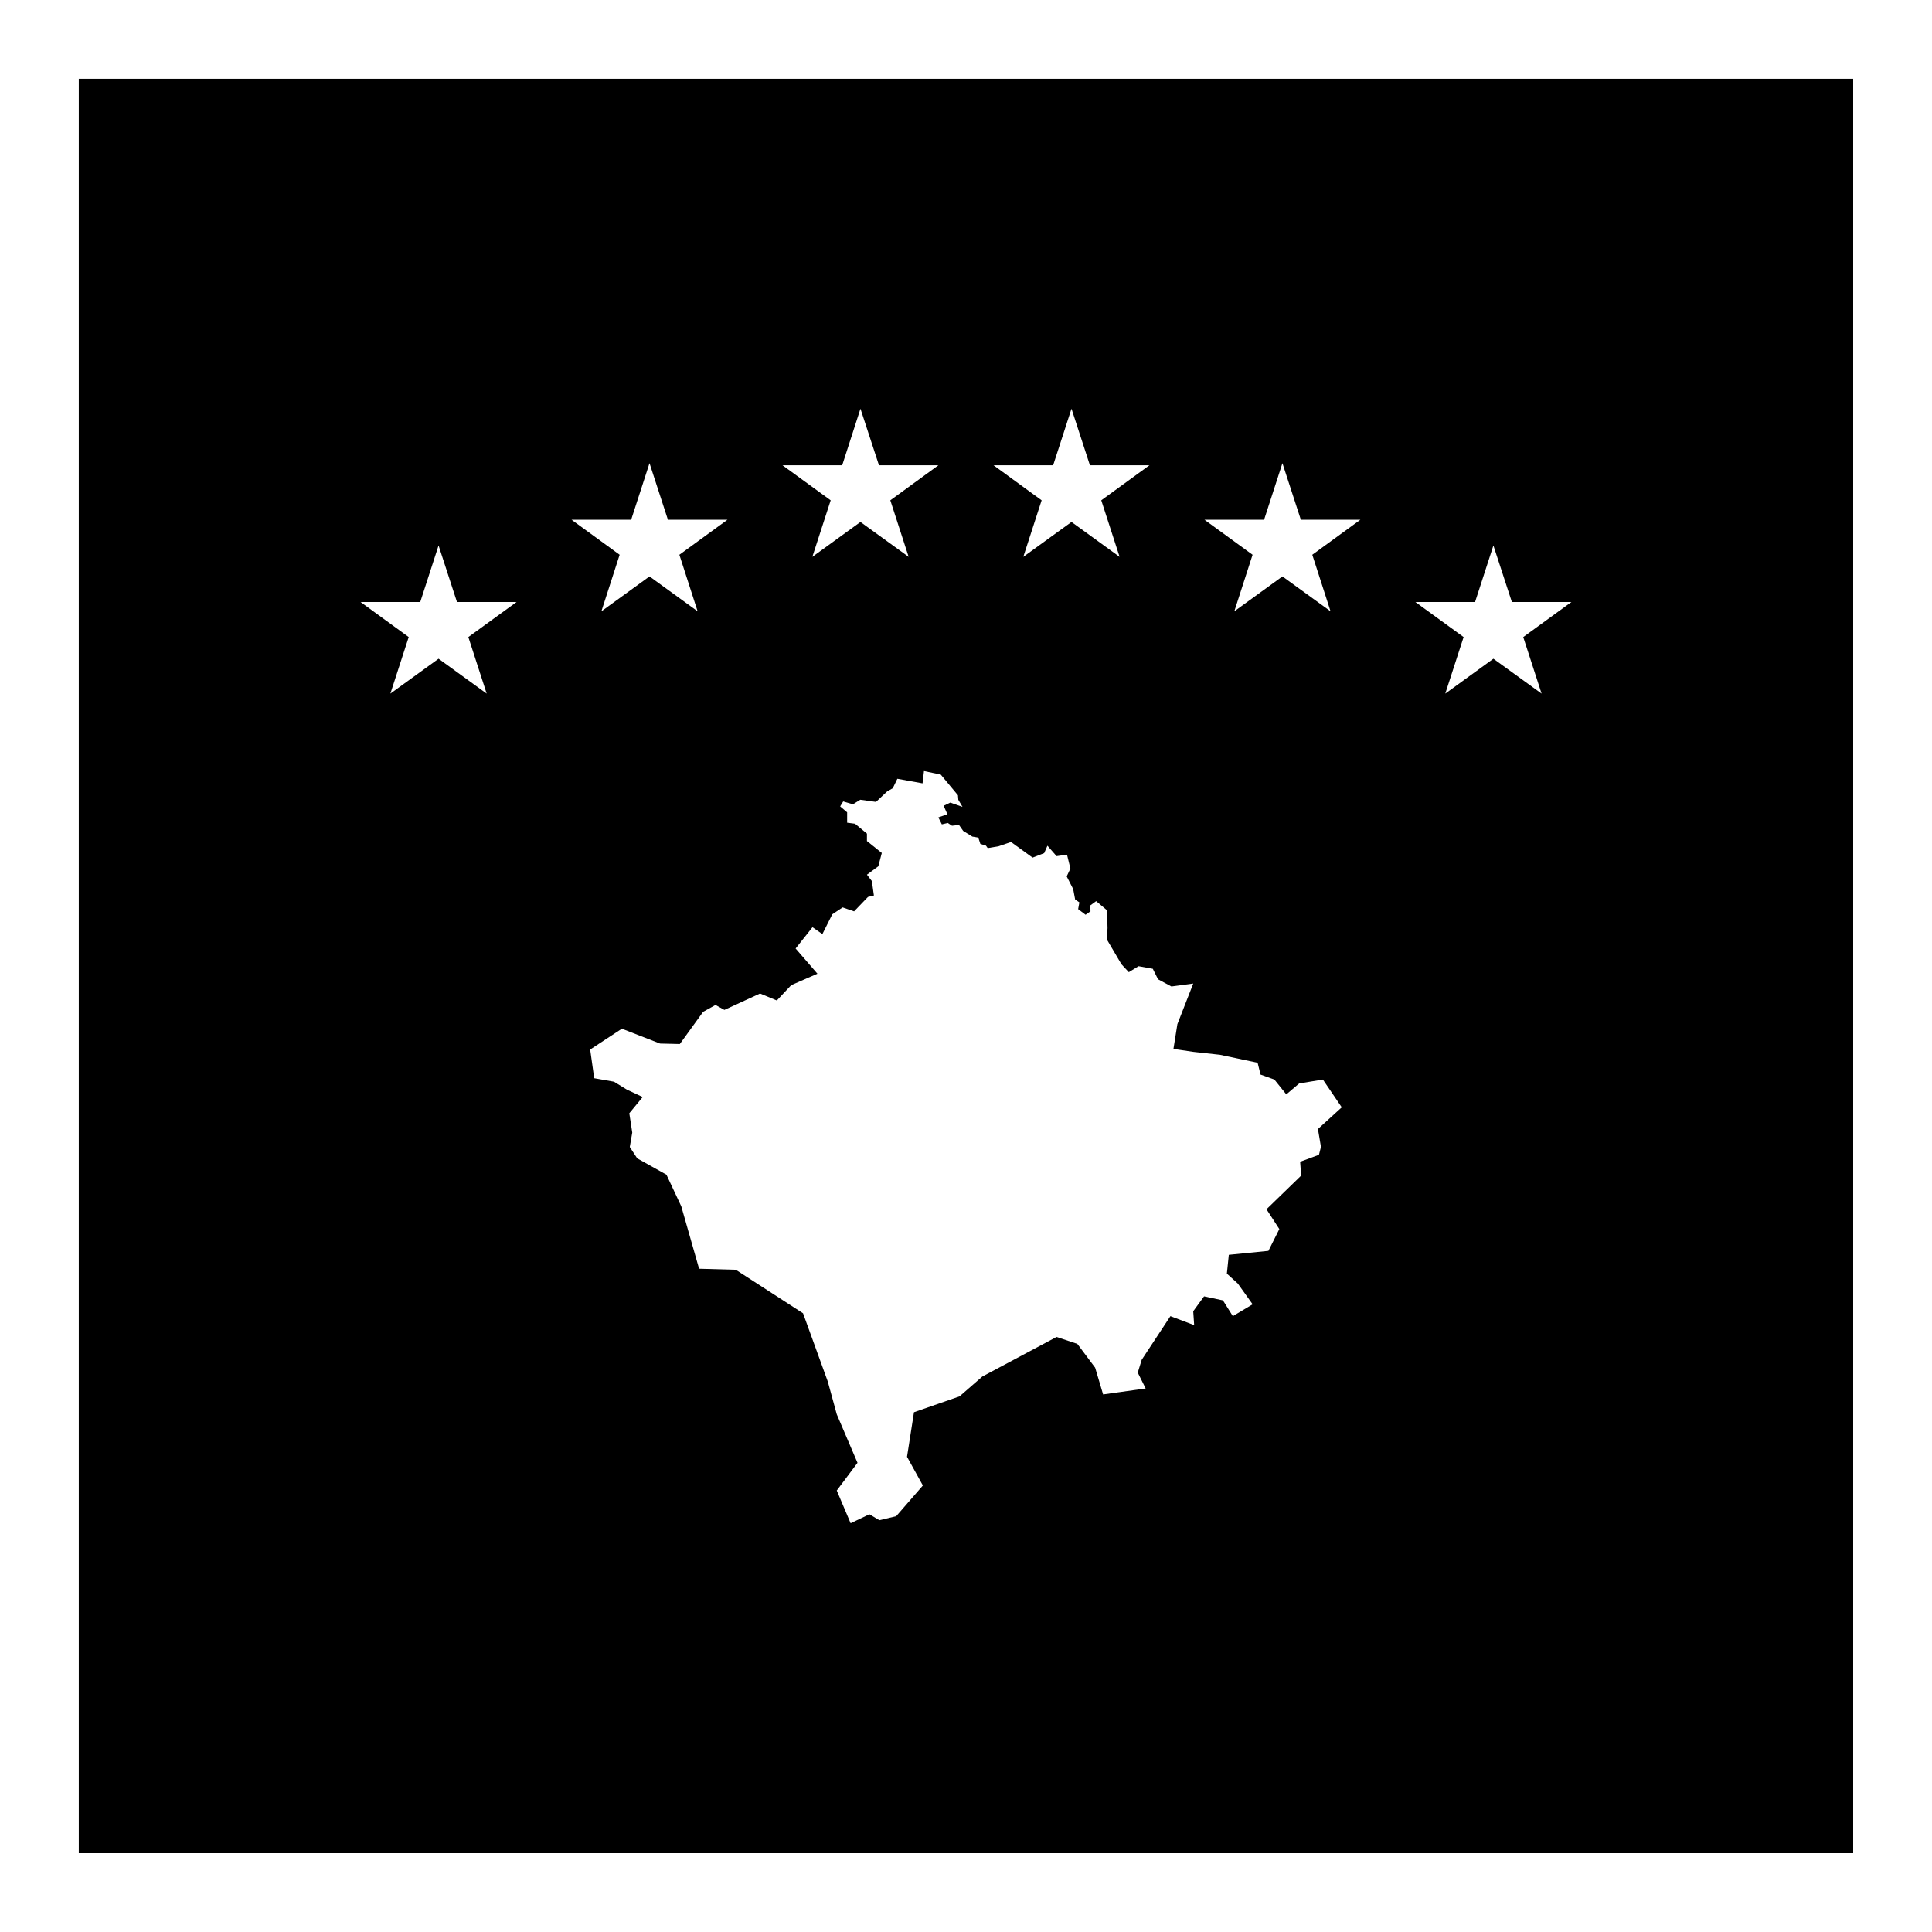 <?xml version="1.0" encoding="UTF-8"?>
<!-- Uploaded to: SVG Repo, www.svgrepo.com, Generator: SVG Repo Mixer Tools -->
<svg fill="#000000" width="800px" height="800px" version="1.1" viewBox="144 144 512 512" xmlns="http://www.w3.org/2000/svg">
 <path d="m164.88 164.88v470.23h470.23v-470.23zm207.15 87.434 4.902 14.984h15.762l-12.75 9.289 4.859 14.984-12.773-9.246-12.75 9.246 4.859-14.984-12.773-9.289h15.828zm55.926 0 4.879 14.984h15.785l-12.773 9.289 4.859 14.984-12.75-9.246-12.773 9.246 4.859-14.984-12.75-9.289h15.805zm-111.83 14.434 4.879 14.984h15.785l-12.75 9.285 4.836 14.984-12.75-9.242-12.75 9.242 4.836-14.984-12.75-9.285h15.805zm167.73 0 4.879 14.984h15.785l-12.75 9.285 4.84 14.984-12.754-9.242-12.75 9.242 4.84-14.984-12.754-9.285h15.805zm-223.63 21.809 4.879 14.988h15.785l-12.773 9.285 4.859 14.984-12.75-9.242-12.773 9.242 4.859-14.984-12.75-9.285h15.805zm279.54 0 4.898 14.988h15.766l-12.754 9.285 4.859 14.984-12.77-9.242-12.754 9.242 4.859-14.984-12.77-9.285h15.805zm-150.9 59.781 4.449 0.941 4.551 5.473 0.102 1.211 1.105 1.863-3.238-1.125-1.762 0.84 1.004 2.234-2.398 0.84 0.922 1.848 1.578-0.371 1.109 0.738 1.863-0.207 1.109 1.582 2.418 1.496 1.578 0.266 0.555 1.68 1.477 0.453 0.469 0.656 2.891-0.492 3.281-1.129 5.719 4.141 3.074-1.188 0.863-1.969 2.418 2.766 2.769-0.387 0.898 3.668-0.98 2.09 1.719 3.363 0.516 2.746 1.125 0.781-0.328 1.781 1.969 1.496 1.312-0.922-0.145-1.496 1.641-1.188 2.891 2.438 0.121 4.715-0.203 2.953 3.894 6.621 1.949 2.09 2.582-1.578 3.773 0.68 1.391 2.785 3.547 1.906 5.781-0.777-4.203 10.762-1.043 6.559 5.246 0.781 7.074 0.777 9.984 2.113 0.777 3.137 3.668 1.312 3.16 3.934 3.402-2.891 6.293-1.043 5 7.359-6.312 5.758 0.801 4.738-0.535 2.09-4.981 1.844 0.266 3.672-9.184 8.918 3.402 5.246-2.891 5.781-10.496 1.047-0.512 4.981 2.891 2.625 3.938 5.512-5.25 3.137-2.621-4.18-5.004-1.066-2.871 3.938 0.246 3.688-6.293-2.379-7.606 11.562-1.047 3.402 2.094 4.203-11.277 1.578-2.109-7.09-4.715-6.297-5.516-1.844-19.68 10.496-6.027 5.25-12.074 4.199-1.844 11.809 4.199 7.606-7.07 8.141-4.469 1.066-2.625-1.578-4.981 2.375-3.672-8.672 5.496-7.336-5.496-12.855-2.375-8.672-6.562-18.102-17.832-11.539-9.719-0.27-4.715-16.523-3.938-8.402-7.746-4.328-1.969-3.012 0.656-3.812-0.781-5.125 3.547-4.305-4.203-1.969-3.402-2.09-5.246-0.926-1.066-7.606 8.402-5.512 10.109 3.934 5.246 0.125 6.172-8.527 3.281-1.824 2.356 1.309 9.449-4.344 4.449 1.844 3.812-4.059 6.949-3.035-5.781-6.68 4.473-5.641 2.621 1.824 2.625-5.246 2.746-1.824 3.035 1.047 3.668-3.816 1.578-0.387-0.531-3.812-1.312-1.703 3.016-2.234 0.922-3.527-3.938-3.156v-1.969l-3.156-2.621-2.09-0.27v-2.746l-1.848-1.578 0.801-1.312 2.582 0.758 1.949-1.207 4.16 0.574 2.973-2.789 1.477-0.84 1.211-2.504 6.68 1.211z"/>
</svg>